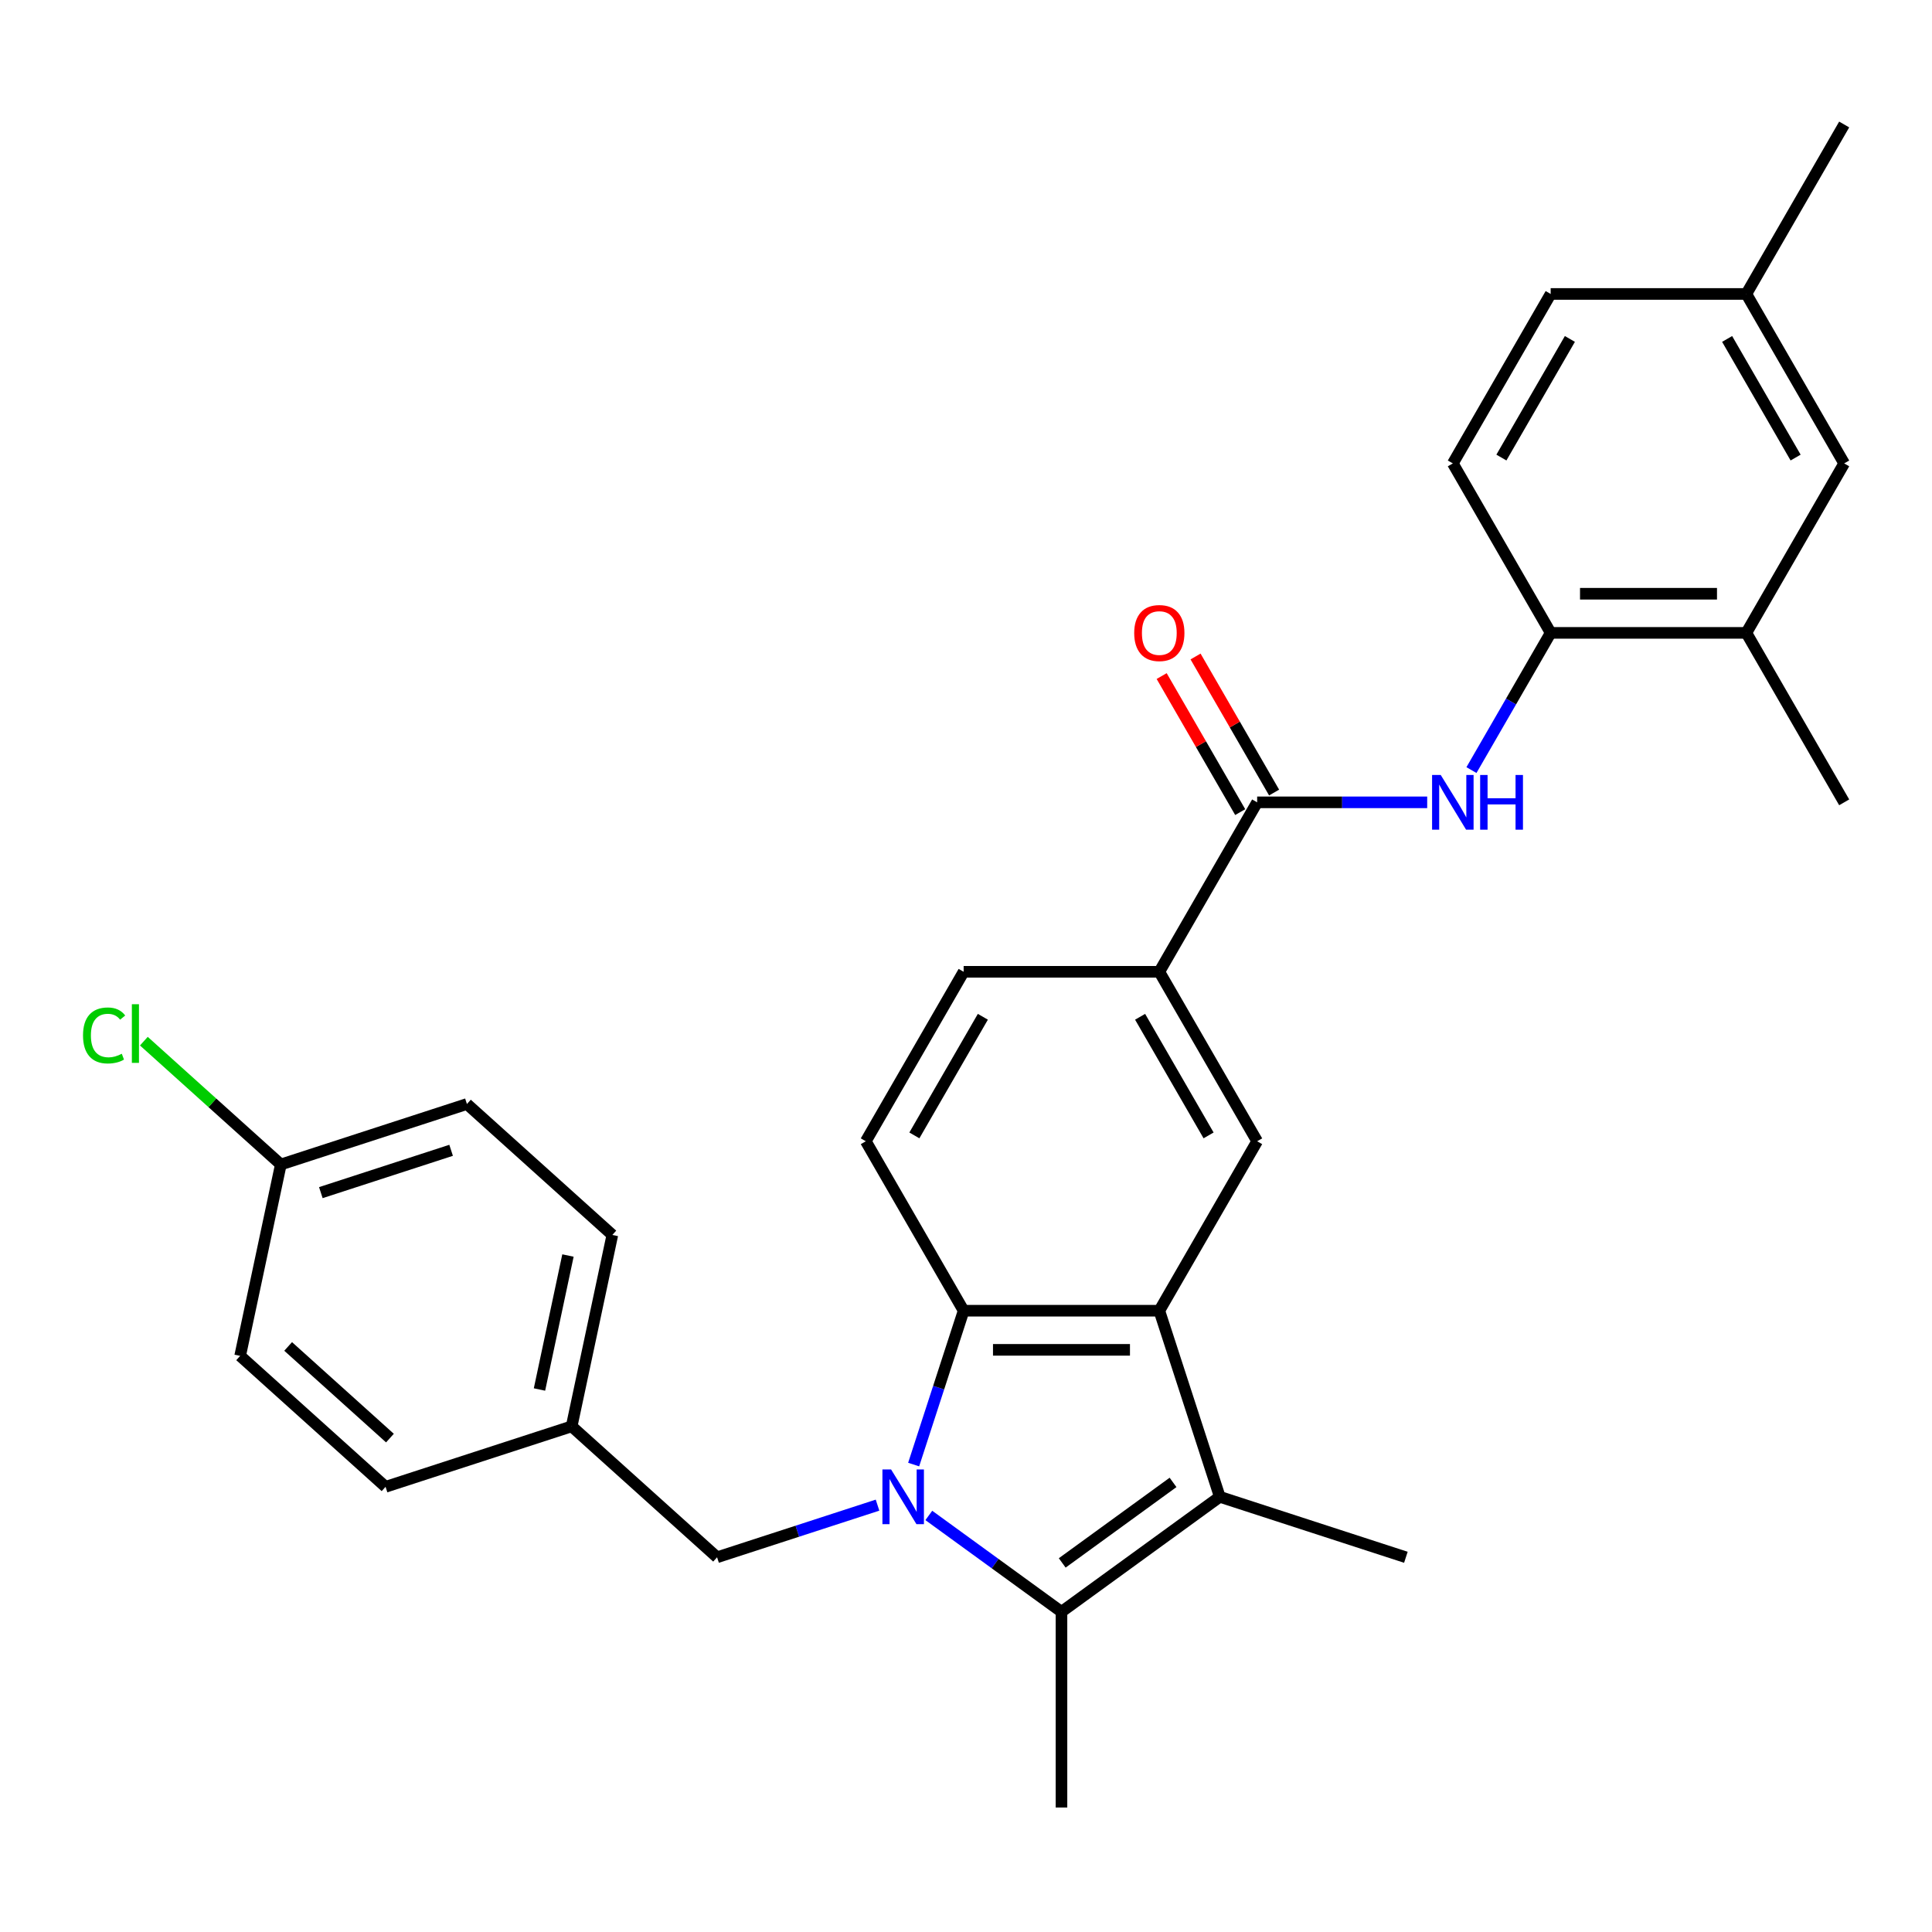 <?xml version='1.0' encoding='iso-8859-1'?>
<svg version='1.1' baseProfile='full'
              xmlns='http://www.w3.org/2000/svg'
                      xmlns:rdkit='http://www.rdkit.org/xml'
                      xmlns:xlink='http://www.w3.org/1999/xlink'
                  xml:space='preserve'
width='1000px' height='1000px' viewBox='0 0 1000 1000'>
<!-- END OF HEADER -->
<rect style='opacity:1.0;fill:#FFFFFF;stroke:none' width='1000' height='1000' x='0' y='0'> </rect>
<path class='bond-0' d='M 480.754,784.391 L 515.087,809.335' style='fill:none;fill-rule:evenodd;stroke:#0000FF;stroke-width:6px;stroke-linecap:butt;stroke-linejoin:miter;stroke-opacity:1' />
<path class='bond-0' d='M 515.087,809.335 L 549.42,834.28' style='fill:none;fill-rule:evenodd;stroke:#000000;stroke-width:6px;stroke-linecap:butt;stroke-linejoin:miter;stroke-opacity:1' />
<path class='bond-3' d='M 472.906,758.056 L 485.843,718.24' style='fill:none;fill-rule:evenodd;stroke:#0000FF;stroke-width:6px;stroke-linecap:butt;stroke-linejoin:miter;stroke-opacity:1' />
<path class='bond-3' d='M 485.843,718.24 L 498.78,678.424' style='fill:none;fill-rule:evenodd;stroke:#000000;stroke-width:6px;stroke-linecap:butt;stroke-linejoin:miter;stroke-opacity:1' />
<path class='bond-9' d='M 454.21,779.06 L 412.684,792.553' style='fill:none;fill-rule:evenodd;stroke:#0000FF;stroke-width:6px;stroke-linecap:butt;stroke-linejoin:miter;stroke-opacity:1' />
<path class='bond-9' d='M 412.684,792.553 L 371.158,806.046' style='fill:none;fill-rule:evenodd;stroke:#000000;stroke-width:6px;stroke-linecap:butt;stroke-linejoin:miter;stroke-opacity:1' />
<path class='bond-2' d='M 549.42,834.28 L 631.359,774.748' style='fill:none;fill-rule:evenodd;stroke:#000000;stroke-width:6px;stroke-linecap:butt;stroke-linejoin:miter;stroke-opacity:1' />
<path class='bond-2' d='M 549.805,808.962 L 607.162,767.29' style='fill:none;fill-rule:evenodd;stroke:#000000;stroke-width:6px;stroke-linecap:butt;stroke-linejoin:miter;stroke-opacity:1' />
<path class='bond-17' d='M 549.42,834.28 L 549.42,935.561' style='fill:none;fill-rule:evenodd;stroke:#000000;stroke-width:6px;stroke-linecap:butt;stroke-linejoin:miter;stroke-opacity:1' />
<path class='bond-1' d='M 600.061,678.424 L 498.78,678.424' style='fill:none;fill-rule:evenodd;stroke:#000000;stroke-width:6px;stroke-linecap:butt;stroke-linejoin:miter;stroke-opacity:1' />
<path class='bond-1' d='M 584.869,698.68 L 513.972,698.68' style='fill:none;fill-rule:evenodd;stroke:#000000;stroke-width:6px;stroke-linecap:butt;stroke-linejoin:miter;stroke-opacity:1' />
<path class='bond-5' d='M 600.061,678.424 L 650.702,590.712' style='fill:none;fill-rule:evenodd;stroke:#000000;stroke-width:6px;stroke-linecap:butt;stroke-linejoin:miter;stroke-opacity:1' />
<path class='bond-29' d='M 600.061,678.424 L 631.359,774.748' style='fill:none;fill-rule:evenodd;stroke:#000000;stroke-width:6px;stroke-linecap:butt;stroke-linejoin:miter;stroke-opacity:1' />
<path class='bond-19' d='M 631.359,774.748 L 727.683,806.046' style='fill:none;fill-rule:evenodd;stroke:#000000;stroke-width:6px;stroke-linecap:butt;stroke-linejoin:miter;stroke-opacity:1' />
<path class='bond-10' d='M 498.78,678.424 L 448.139,590.712' style='fill:none;fill-rule:evenodd;stroke:#000000;stroke-width:6px;stroke-linecap:butt;stroke-linejoin:miter;stroke-opacity:1' />
<path class='bond-4' d='M 650.702,415.288 L 600.061,503' style='fill:none;fill-rule:evenodd;stroke:#000000;stroke-width:6px;stroke-linecap:butt;stroke-linejoin:miter;stroke-opacity:1' />
<path class='bond-6' d='M 650.702,415.288 L 694.706,415.288' style='fill:none;fill-rule:evenodd;stroke:#000000;stroke-width:6px;stroke-linecap:butt;stroke-linejoin:miter;stroke-opacity:1' />
<path class='bond-6' d='M 694.706,415.288 L 738.711,415.288' style='fill:none;fill-rule:evenodd;stroke:#0000FF;stroke-width:6px;stroke-linecap:butt;stroke-linejoin:miter;stroke-opacity:1' />
<path class='bond-12' d='M 659.473,410.223 L 639.144,375.013' style='fill:none;fill-rule:evenodd;stroke:#000000;stroke-width:6px;stroke-linecap:butt;stroke-linejoin:miter;stroke-opacity:1' />
<path class='bond-12' d='M 639.144,375.013 L 618.816,339.803' style='fill:none;fill-rule:evenodd;stroke:#FF0000;stroke-width:6px;stroke-linecap:butt;stroke-linejoin:miter;stroke-opacity:1' />
<path class='bond-12' d='M 641.93,420.352 L 621.602,385.142' style='fill:none;fill-rule:evenodd;stroke:#000000;stroke-width:6px;stroke-linecap:butt;stroke-linejoin:miter;stroke-opacity:1' />
<path class='bond-12' d='M 621.602,385.142 L 601.273,349.931' style='fill:none;fill-rule:evenodd;stroke:#FF0000;stroke-width:6px;stroke-linecap:butt;stroke-linejoin:miter;stroke-opacity:1' />
<path class='bond-31' d='M 650.702,590.712 L 600.061,503' style='fill:none;fill-rule:evenodd;stroke:#000000;stroke-width:6px;stroke-linecap:butt;stroke-linejoin:miter;stroke-opacity:1' />
<path class='bond-31' d='M 625.563,587.683 L 590.115,526.285' style='fill:none;fill-rule:evenodd;stroke:#000000;stroke-width:6px;stroke-linecap:butt;stroke-linejoin:miter;stroke-opacity:1' />
<path class='bond-8' d='M 761.62,398.596 L 782.122,363.085' style='fill:none;fill-rule:evenodd;stroke:#0000FF;stroke-width:6px;stroke-linecap:butt;stroke-linejoin:miter;stroke-opacity:1' />
<path class='bond-8' d='M 782.122,363.085 L 802.624,327.575' style='fill:none;fill-rule:evenodd;stroke:#000000;stroke-width:6px;stroke-linecap:butt;stroke-linejoin:miter;stroke-opacity:1' />
<path class='bond-7' d='M 600.061,503 L 498.78,503' style='fill:none;fill-rule:evenodd;stroke:#000000;stroke-width:6px;stroke-linecap:butt;stroke-linejoin:miter;stroke-opacity:1' />
<path class='bond-11' d='M 802.624,327.575 L 903.905,327.575' style='fill:none;fill-rule:evenodd;stroke:#000000;stroke-width:6px;stroke-linecap:butt;stroke-linejoin:miter;stroke-opacity:1' />
<path class='bond-11' d='M 817.816,307.319 L 888.713,307.319' style='fill:none;fill-rule:evenodd;stroke:#000000;stroke-width:6px;stroke-linecap:butt;stroke-linejoin:miter;stroke-opacity:1' />
<path class='bond-15' d='M 802.624,327.575 L 751.983,239.863' style='fill:none;fill-rule:evenodd;stroke:#000000;stroke-width:6px;stroke-linecap:butt;stroke-linejoin:miter;stroke-opacity:1' />
<path class='bond-16' d='M 371.158,806.046 L 295.891,738.275' style='fill:none;fill-rule:evenodd;stroke:#000000;stroke-width:6px;stroke-linecap:butt;stroke-linejoin:miter;stroke-opacity:1' />
<path class='bond-13' d='M 448.139,590.712 L 498.78,503' style='fill:none;fill-rule:evenodd;stroke:#000000;stroke-width:6px;stroke-linecap:butt;stroke-linejoin:miter;stroke-opacity:1' />
<path class='bond-13' d='M 473.278,587.683 L 508.726,526.285' style='fill:none;fill-rule:evenodd;stroke:#000000;stroke-width:6px;stroke-linecap:butt;stroke-linejoin:miter;stroke-opacity:1' />
<path class='bond-14' d='M 903.905,327.575 L 954.545,239.863' style='fill:none;fill-rule:evenodd;stroke:#000000;stroke-width:6px;stroke-linecap:butt;stroke-linejoin:miter;stroke-opacity:1' />
<path class='bond-27' d='M 903.905,327.575 L 954.545,415.288' style='fill:none;fill-rule:evenodd;stroke:#000000;stroke-width:6px;stroke-linecap:butt;stroke-linejoin:miter;stroke-opacity:1' />
<path class='bond-32' d='M 954.545,239.863 L 903.905,152.151' style='fill:none;fill-rule:evenodd;stroke:#000000;stroke-width:6px;stroke-linecap:butt;stroke-linejoin:miter;stroke-opacity:1' />
<path class='bond-32' d='M 929.407,236.835 L 893.958,175.436' style='fill:none;fill-rule:evenodd;stroke:#000000;stroke-width:6px;stroke-linecap:butt;stroke-linejoin:miter;stroke-opacity:1' />
<path class='bond-21' d='M 751.983,239.863 L 802.624,152.151' style='fill:none;fill-rule:evenodd;stroke:#000000;stroke-width:6px;stroke-linecap:butt;stroke-linejoin:miter;stroke-opacity:1' />
<path class='bond-21' d='M 777.121,236.835 L 812.57,175.436' style='fill:none;fill-rule:evenodd;stroke:#000000;stroke-width:6px;stroke-linecap:butt;stroke-linejoin:miter;stroke-opacity:1' />
<path class='bond-23' d='M 295.891,738.275 L 199.567,769.573' style='fill:none;fill-rule:evenodd;stroke:#000000;stroke-width:6px;stroke-linecap:butt;stroke-linejoin:miter;stroke-opacity:1' />
<path class='bond-24' d='M 295.891,738.275 L 316.949,639.207' style='fill:none;fill-rule:evenodd;stroke:#000000;stroke-width:6px;stroke-linecap:butt;stroke-linejoin:miter;stroke-opacity:1' />
<path class='bond-24' d='M 279.236,719.204 L 293.977,649.856' style='fill:none;fill-rule:evenodd;stroke:#000000;stroke-width:6px;stroke-linecap:butt;stroke-linejoin:miter;stroke-opacity:1' />
<path class='bond-18' d='M 903.905,152.151 L 802.624,152.151' style='fill:none;fill-rule:evenodd;stroke:#000000;stroke-width:6px;stroke-linecap:butt;stroke-linejoin:miter;stroke-opacity:1' />
<path class='bond-28' d='M 903.905,152.151 L 954.545,64.439' style='fill:none;fill-rule:evenodd;stroke:#000000;stroke-width:6px;stroke-linecap:butt;stroke-linejoin:miter;stroke-opacity:1' />
<path class='bond-20' d='M 145.358,602.735 L 241.682,571.437' style='fill:none;fill-rule:evenodd;stroke:#000000;stroke-width:6px;stroke-linecap:butt;stroke-linejoin:miter;stroke-opacity:1' />
<path class='bond-20' d='M 166.066,617.305 L 233.493,595.396' style='fill:none;fill-rule:evenodd;stroke:#000000;stroke-width:6px;stroke-linecap:butt;stroke-linejoin:miter;stroke-opacity:1' />
<path class='bond-22' d='M 145.358,602.735 L 109.911,570.818' style='fill:none;fill-rule:evenodd;stroke:#000000;stroke-width:6px;stroke-linecap:butt;stroke-linejoin:miter;stroke-opacity:1' />
<path class='bond-22' d='M 109.911,570.818 L 74.463,538.901' style='fill:none;fill-rule:evenodd;stroke:#00CC00;stroke-width:6px;stroke-linecap:butt;stroke-linejoin:miter;stroke-opacity:1' />
<path class='bond-30' d='M 145.358,602.735 L 124.301,701.803' style='fill:none;fill-rule:evenodd;stroke:#000000;stroke-width:6px;stroke-linecap:butt;stroke-linejoin:miter;stroke-opacity:1' />
<path class='bond-26' d='M 199.567,769.573 L 124.301,701.803' style='fill:none;fill-rule:evenodd;stroke:#000000;stroke-width:6px;stroke-linecap:butt;stroke-linejoin:miter;stroke-opacity:1' />
<path class='bond-26' d='M 201.831,744.354 L 149.145,696.915' style='fill:none;fill-rule:evenodd;stroke:#000000;stroke-width:6px;stroke-linecap:butt;stroke-linejoin:miter;stroke-opacity:1' />
<path class='bond-25' d='M 316.949,639.207 L 241.682,571.437' style='fill:none;fill-rule:evenodd;stroke:#000000;stroke-width:6px;stroke-linecap:butt;stroke-linejoin:miter;stroke-opacity:1' />
<path  class='atom-0' d='M 461.222 760.588
L 470.502 775.588
Q 471.422 777.068, 472.902 779.748
Q 474.382 782.428, 474.462 782.588
L 474.462 760.588
L 478.222 760.588
L 478.222 788.908
L 474.342 788.908
L 464.382 772.508
Q 463.222 770.588, 461.982 768.388
Q 460.782 766.188, 460.422 765.508
L 460.422 788.908
L 456.742 788.908
L 456.742 760.588
L 461.222 760.588
' fill='#0000FF'/>
<path  class='atom-7' d='M 745.723 401.128
L 755.003 416.128
Q 755.923 417.608, 757.403 420.288
Q 758.883 422.968, 758.963 423.128
L 758.963 401.128
L 762.723 401.128
L 762.723 429.448
L 758.843 429.448
L 748.883 413.048
Q 747.723 411.128, 746.483 408.928
Q 745.283 406.728, 744.923 406.048
L 744.923 429.448
L 741.243 429.448
L 741.243 401.128
L 745.723 401.128
' fill='#0000FF'/>
<path  class='atom-7' d='M 766.123 401.128
L 769.963 401.128
L 769.963 413.168
L 784.443 413.168
L 784.443 401.128
L 788.283 401.128
L 788.283 429.448
L 784.443 429.448
L 784.443 416.368
L 769.963 416.368
L 769.963 429.448
L 766.123 429.448
L 766.123 401.128
' fill='#0000FF'/>
<path  class='atom-13' d='M 587.061 327.655
Q 587.061 320.855, 590.421 317.055
Q 593.781 313.255, 600.061 313.255
Q 606.341 313.255, 609.701 317.055
Q 613.061 320.855, 613.061 327.655
Q 613.061 334.535, 609.661 338.455
Q 606.261 342.335, 600.061 342.335
Q 593.821 342.335, 590.421 338.455
Q 587.061 334.575, 587.061 327.655
M 600.061 339.135
Q 604.381 339.135, 606.701 336.255
Q 609.061 333.335, 609.061 327.655
Q 609.061 322.095, 606.701 319.295
Q 604.381 316.455, 600.061 316.455
Q 595.741 316.455, 593.381 319.255
Q 591.061 322.055, 591.061 327.655
Q 591.061 333.375, 593.381 336.255
Q 595.741 339.135, 600.061 339.135
' fill='#FF0000'/>
<path  class='atom-23' d='M 42.971 535.944
Q 42.971 528.904, 46.251 525.224
Q 49.571 521.504, 55.851 521.504
Q 61.691 521.504, 64.811 525.624
L 62.171 527.784
Q 59.891 524.784, 55.851 524.784
Q 51.571 524.784, 49.291 527.664
Q 47.051 530.504, 47.051 535.944
Q 47.051 541.544, 49.371 544.424
Q 51.731 547.304, 56.291 547.304
Q 59.411 547.304, 63.051 545.424
L 64.171 548.424
Q 62.691 549.384, 60.451 549.944
Q 58.211 550.504, 55.731 550.504
Q 49.571 550.504, 46.251 546.744
Q 42.971 542.984, 42.971 535.944
' fill='#00CC00'/>
<path  class='atom-23' d='M 68.251 519.784
L 71.931 519.784
L 71.931 550.144
L 68.251 550.144
L 68.251 519.784
' fill='#00CC00'/>
</svg>
